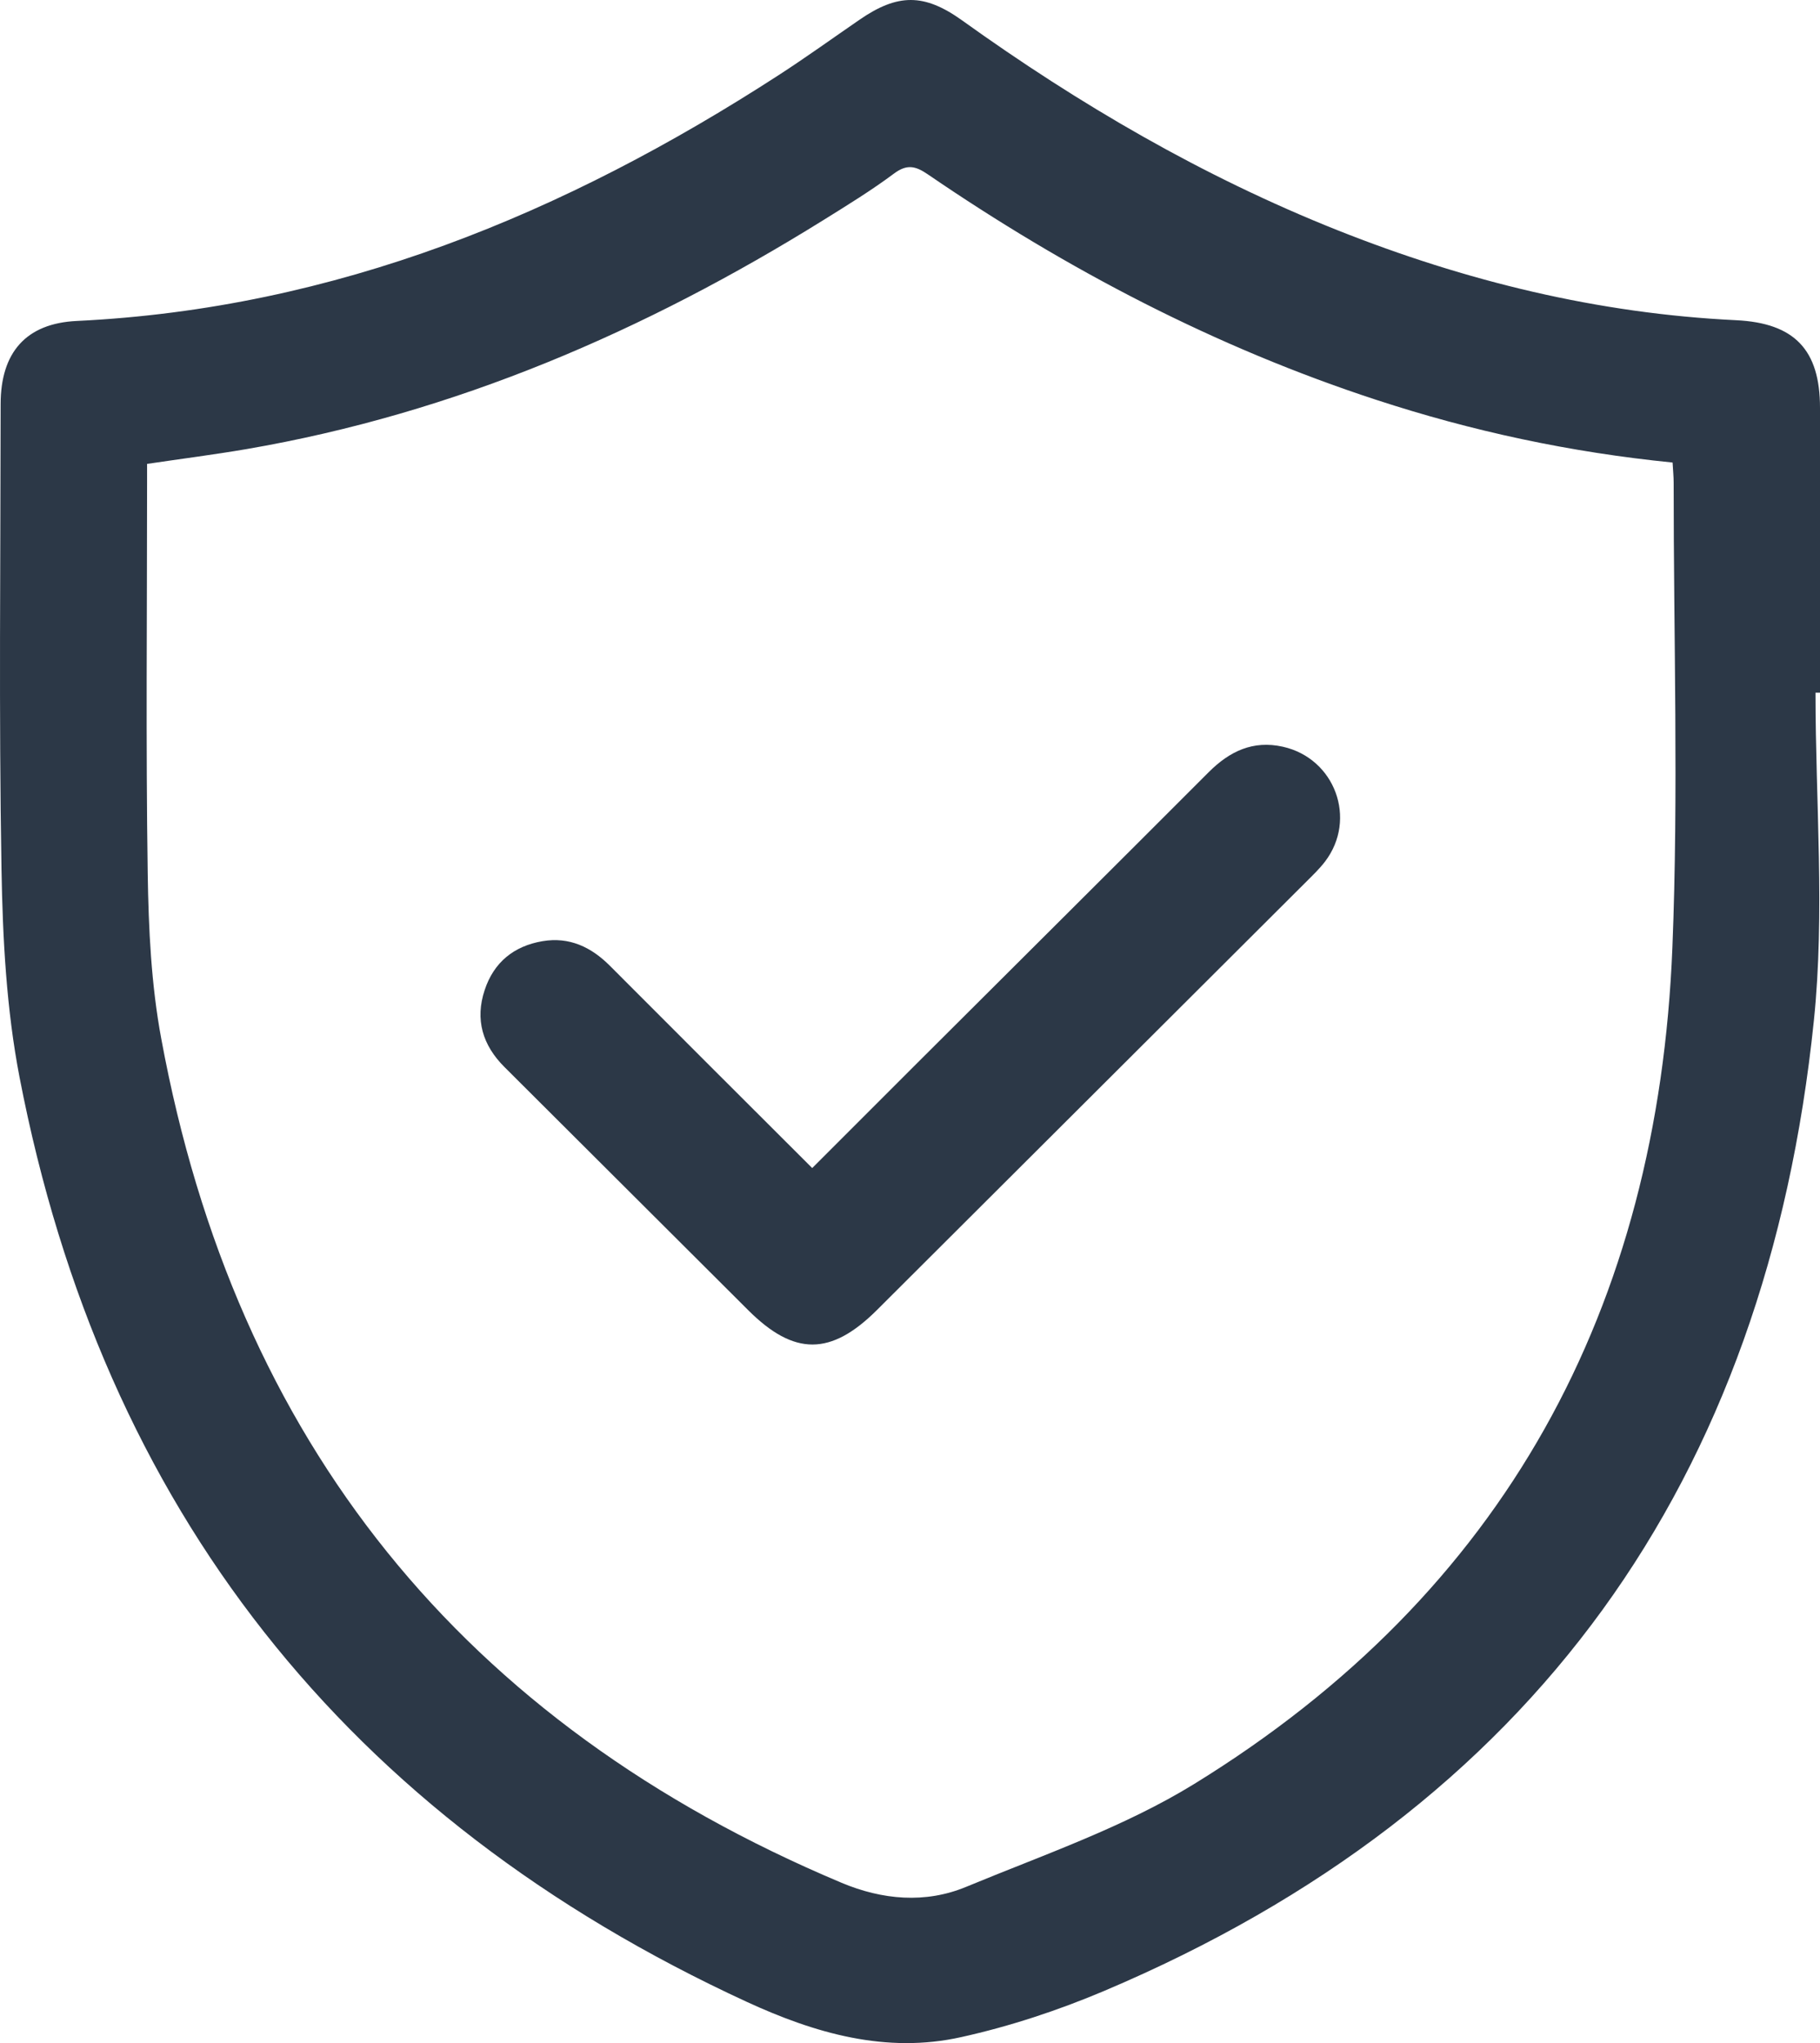 <svg width="49" height="55" viewBox="0 0 49 55" fill="none" xmlns="http://www.w3.org/2000/svg">
<path d="M48.879 18.652C48.879 21.594 49.136 24.565 48.835 27.475C47.561 39.844 41.305 48.695 29.722 53.598C28.485 54.121 27.189 54.549 25.879 54.839C23.856 55.291 21.941 54.736 20.101 53.888C9.328 48.918 2.772 40.626 0.527 29.004C0.173 27.17 0.072 25.268 0.04 23.395C-0.032 19.225 0.015 15.054 0.017 10.881C0.017 9.492 0.697 8.704 2.07 8.64C9.03 8.305 15.205 5.752 20.966 2.021C21.705 1.542 22.419 1.028 23.144 0.529C24.169 -0.176 24.881 -0.183 25.903 0.549C29.057 2.812 32.391 4.757 36.008 6.197C39.457 7.568 43.02 8.441 46.741 8.62C48.318 8.696 49 9.421 49 10.979C49 13.535 49 16.091 49 18.647C48.961 18.647 48.919 18.647 48.879 18.647V18.652ZM45.028 12.451C42.269 12.176 39.632 11.608 37.057 10.765C32.726 9.35 28.729 7.258 24.979 4.693C24.644 4.464 24.415 4.415 24.068 4.673C23.462 5.125 22.814 5.523 22.17 5.924C17.366 8.912 12.248 11.127 6.635 12.09C5.756 12.24 4.869 12.353 3.96 12.488C3.96 12.697 3.96 12.859 3.96 13.022C3.96 16.519 3.925 20.014 3.977 23.511C3.999 24.998 4.07 26.507 4.342 27.964C6.345 38.81 12.455 46.394 22.653 50.683C23.75 51.145 24.913 51.251 26.014 50.793C28.089 49.933 30.257 49.191 32.152 48.024C40.519 42.875 44.639 35.197 45.026 25.504C45.193 21.341 45.058 17.163 45.06 12.992C45.06 12.832 45.043 12.673 45.031 12.451H45.028Z" fill="#2C3847"/>
<path d="M21.867 31.444C22.803 30.508 23.698 29.611 24.595 28.716C27.246 26.072 29.902 23.43 32.548 20.781C33.108 20.223 33.736 19.923 34.539 20.102C35.941 20.415 36.545 22.049 35.675 23.192C35.527 23.386 35.347 23.558 35.175 23.73C31.321 27.576 27.465 31.42 23.612 35.264C22.37 36.502 21.382 36.505 20.145 35.271C17.957 33.089 15.769 30.906 13.581 28.724C12.992 28.136 12.785 27.446 13.049 26.652C13.295 25.905 13.837 25.467 14.604 25.337C15.328 25.214 15.919 25.494 16.427 26.006C18.218 27.802 20.014 29.594 21.87 31.447L21.867 31.444Z" fill="#2C3847"/>
</svg>
